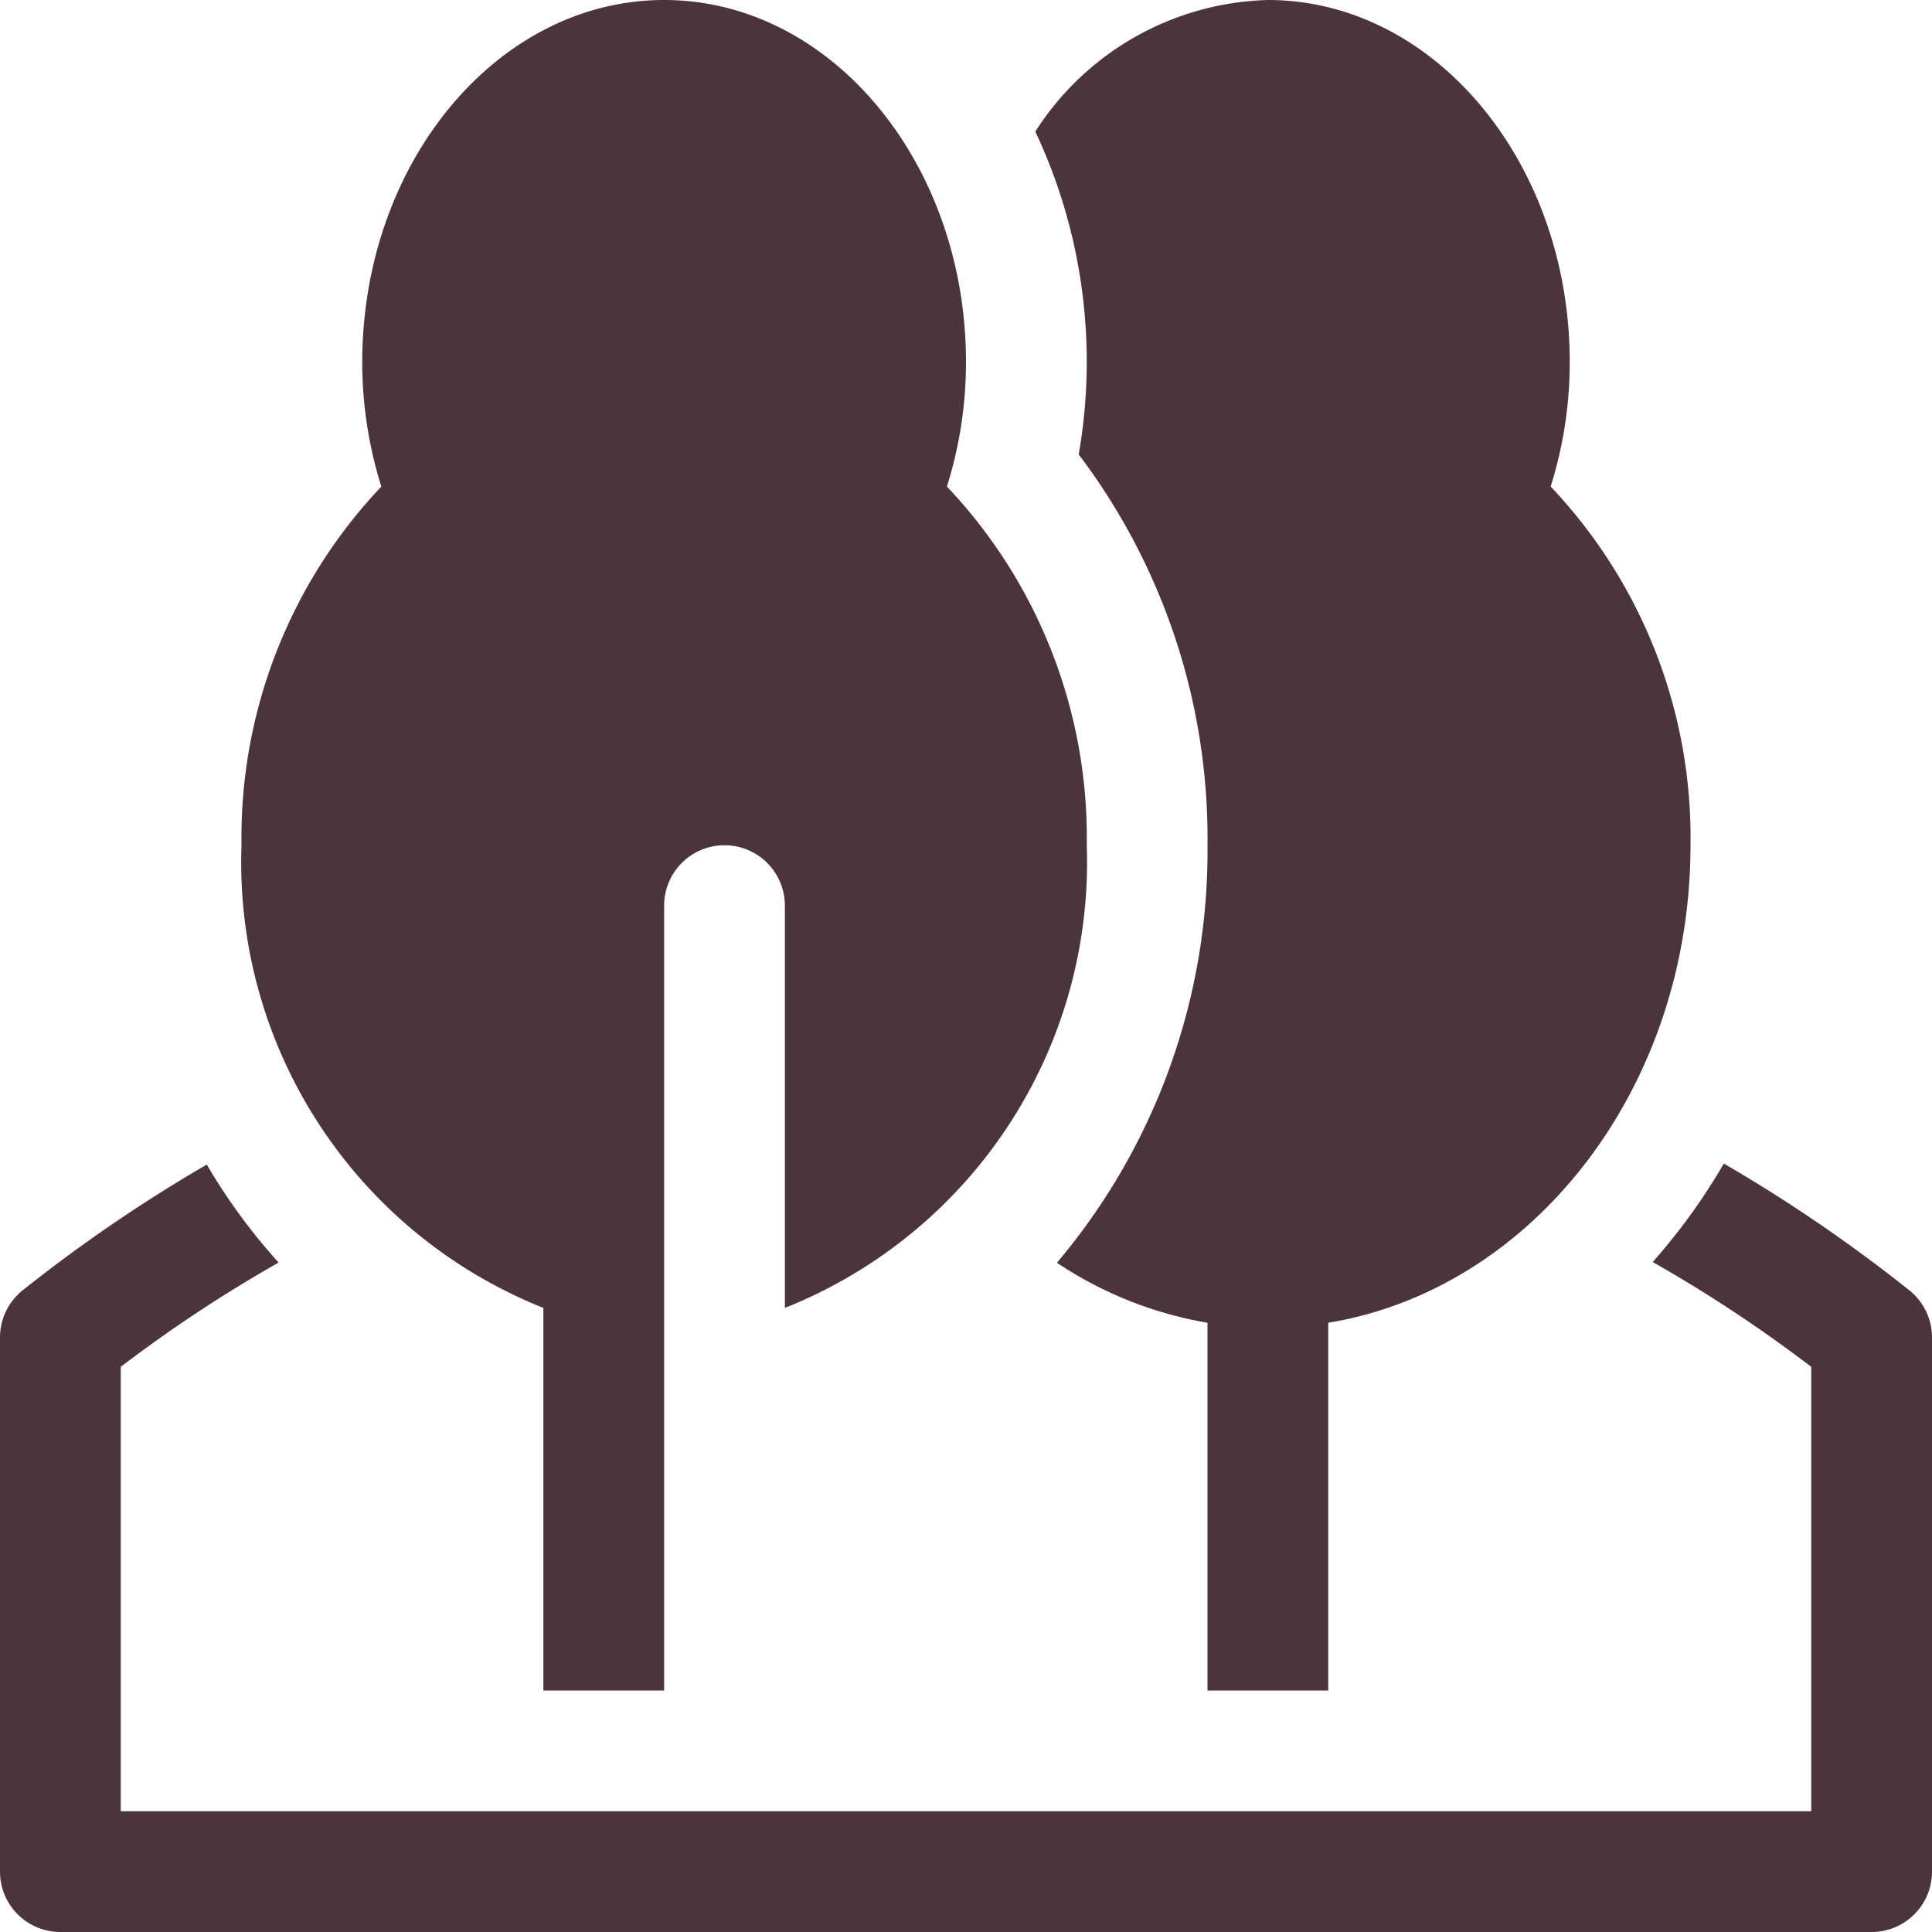 <svg xmlns="http://www.w3.org/2000/svg" width="32" height="32" viewBox="0 0 32 32"><g class="nc-icon-wrapper" fill="#4b353a"><path d="M15.684,8.059A6.873,6.873,0,0,0,16,6c0-3.309-2.243-6-5-6S6,2.691,6,6a6.873,6.873,0,0,0,.316,2.059A8.451,8.451,0,0,0,4,14a7.944,7.944,0,0,0,5,7.663V28h2V15a1,1,0,0,1,1-1h0a1,1,0,0,1,1,1v6.663A7.944,7.944,0,0,0,18,14,8.451,8.451,0,0,0,15.684,8.059Z" data-color="color-2"></path><path d="M25.684,8.059A6.873,6.873,0,0,0,26,6c0-3.309-2.243-6-5-6a4.722,4.722,0,0,0-3.852,2.179,8.949,8.949,0,0,1,.719,5.348A10.54,10.54,0,0,1,20,14a10.562,10.562,0,0,1-2.494,6.915A6.426,6.426,0,0,0,20,21.909V28h2V21.909c3.387-.558,6-3.887,6-7.909A8.451,8.451,0,0,0,25.684,8.059Z" data-color="color-2"></path><path d="M31.625,21.372a25.435,25.435,0,0,0-3.073-2.1,10.068,10.068,0,0,1-1.178,1.631A23.349,23.349,0,0,1,30,22.639V30H2V22.639a23.156,23.156,0,0,1,2.615-1.727,9.775,9.775,0,0,1-1.19-1.623,25.292,25.292,0,0,0-3.05,2.083,1,1,0,0,0-.375.78V31a1,1,0,0,0,1,1H31a1,1,0,0,0,1-1V22.152A1,1,0,0,0,31.625,21.372Z" fill="#4b353a"></path></g></svg>
